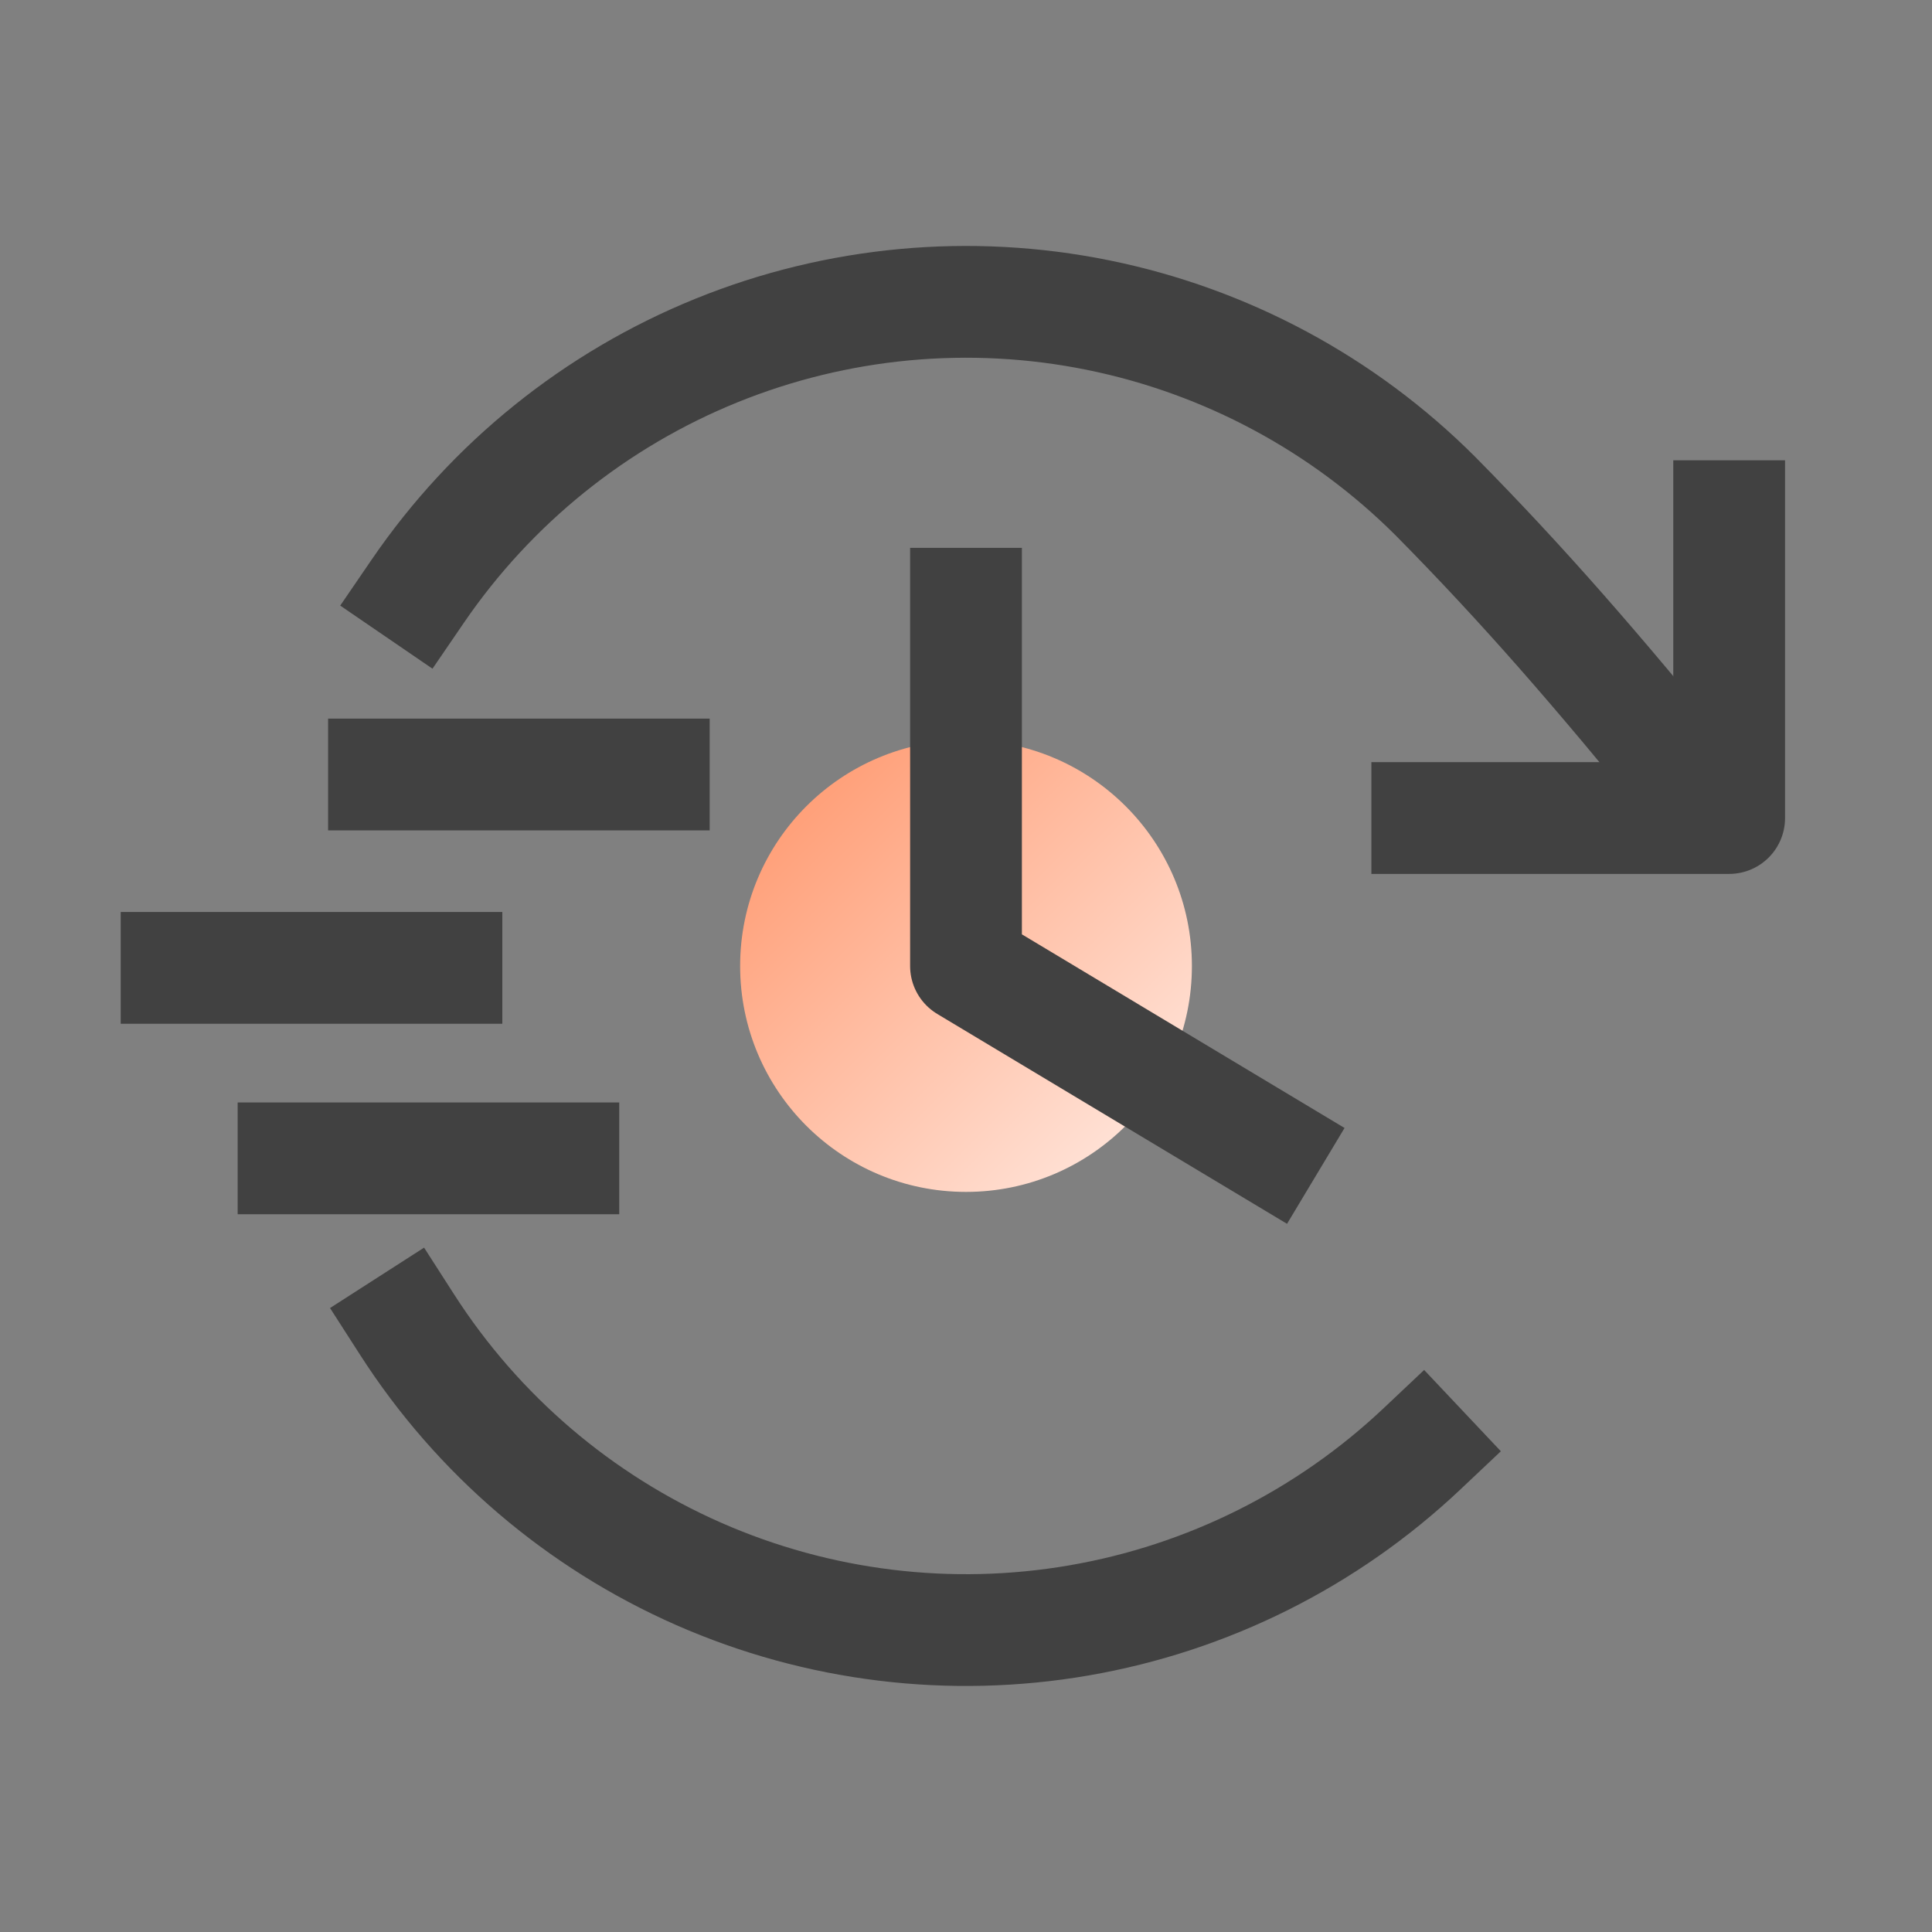 <svg width="98" height="98" viewBox="0 0 98 98" fill="none" xmlns="http://www.w3.org/2000/svg">
<rect x="0" y="0" width="98" height="98" fill="#808080" stroke="none"/>
<g clip-path="url(#clip0_10331_33742)">
<path d="M49.001 60.459C55.329 60.459 60.459 55.329 60.459 49.001C60.459 42.673 55.329 37.543 49.001 37.543C42.673 37.543 37.543 42.673 37.543 49.001C37.543 55.329 42.673 60.459 49.001 60.459Z" fill="url(#paint0_linear_10331_33742)"/>
<path d="M49 30.625V49L64.312 58.188" stroke="#414141" stroke-width="5.67" stroke-linecap="square" stroke-linejoin="round"/>
<path d="M72.398 41.494H87.711V26.182" stroke="#414141" stroke-width="5.67" stroke-linecap="square" stroke-linejoin="round"/>
<path d="M72.123 73.499C67.307 78.044 61.259 81.068 54.734 82.194C48.21 83.321 41.498 82.5 35.437 79.834C29.377 77.167 24.236 72.774 20.658 67.203M21.198 29.979C24.936 24.514 30.202 20.272 36.337 17.782C42.472 15.293 49.205 14.667 55.694 15.982C62.184 17.297 68.141 20.495 72.823 25.177C77.329 29.74 81.05 34.043 85.751 39.812" stroke="#414141" stroke-width="5.67" stroke-linecap="square" stroke-linejoin="round"/>
<line x1="16.643" y1="39.286" x2="35.998" y2="39.286" stroke="#414141" stroke-width="5.67"/>
<line x1="6.123" y1="49.095" x2="25.479" y2="49.095" stroke="#414141" stroke-width="5.67"/>
<line x1="12.055" y1="58.757" x2="31.41" y2="58.757" stroke="#414141" stroke-width="5.67"/>
</g>
<defs>
<linearGradient id="paint0_linear_10331_33742" x1="37.387" y1="37.761" x2="60.144" y2="60.518" gradientUnits="userSpaceOnUse">
<stop stop-color="#FF9367"/>
<stop offset="1" stop-color="#FFEDE6"/>
</linearGradient>
<clipPath id="clip0_10331_33742">
<rect width="98" height="98" fill="white"/>
</clipPath>
</defs>
</svg>

